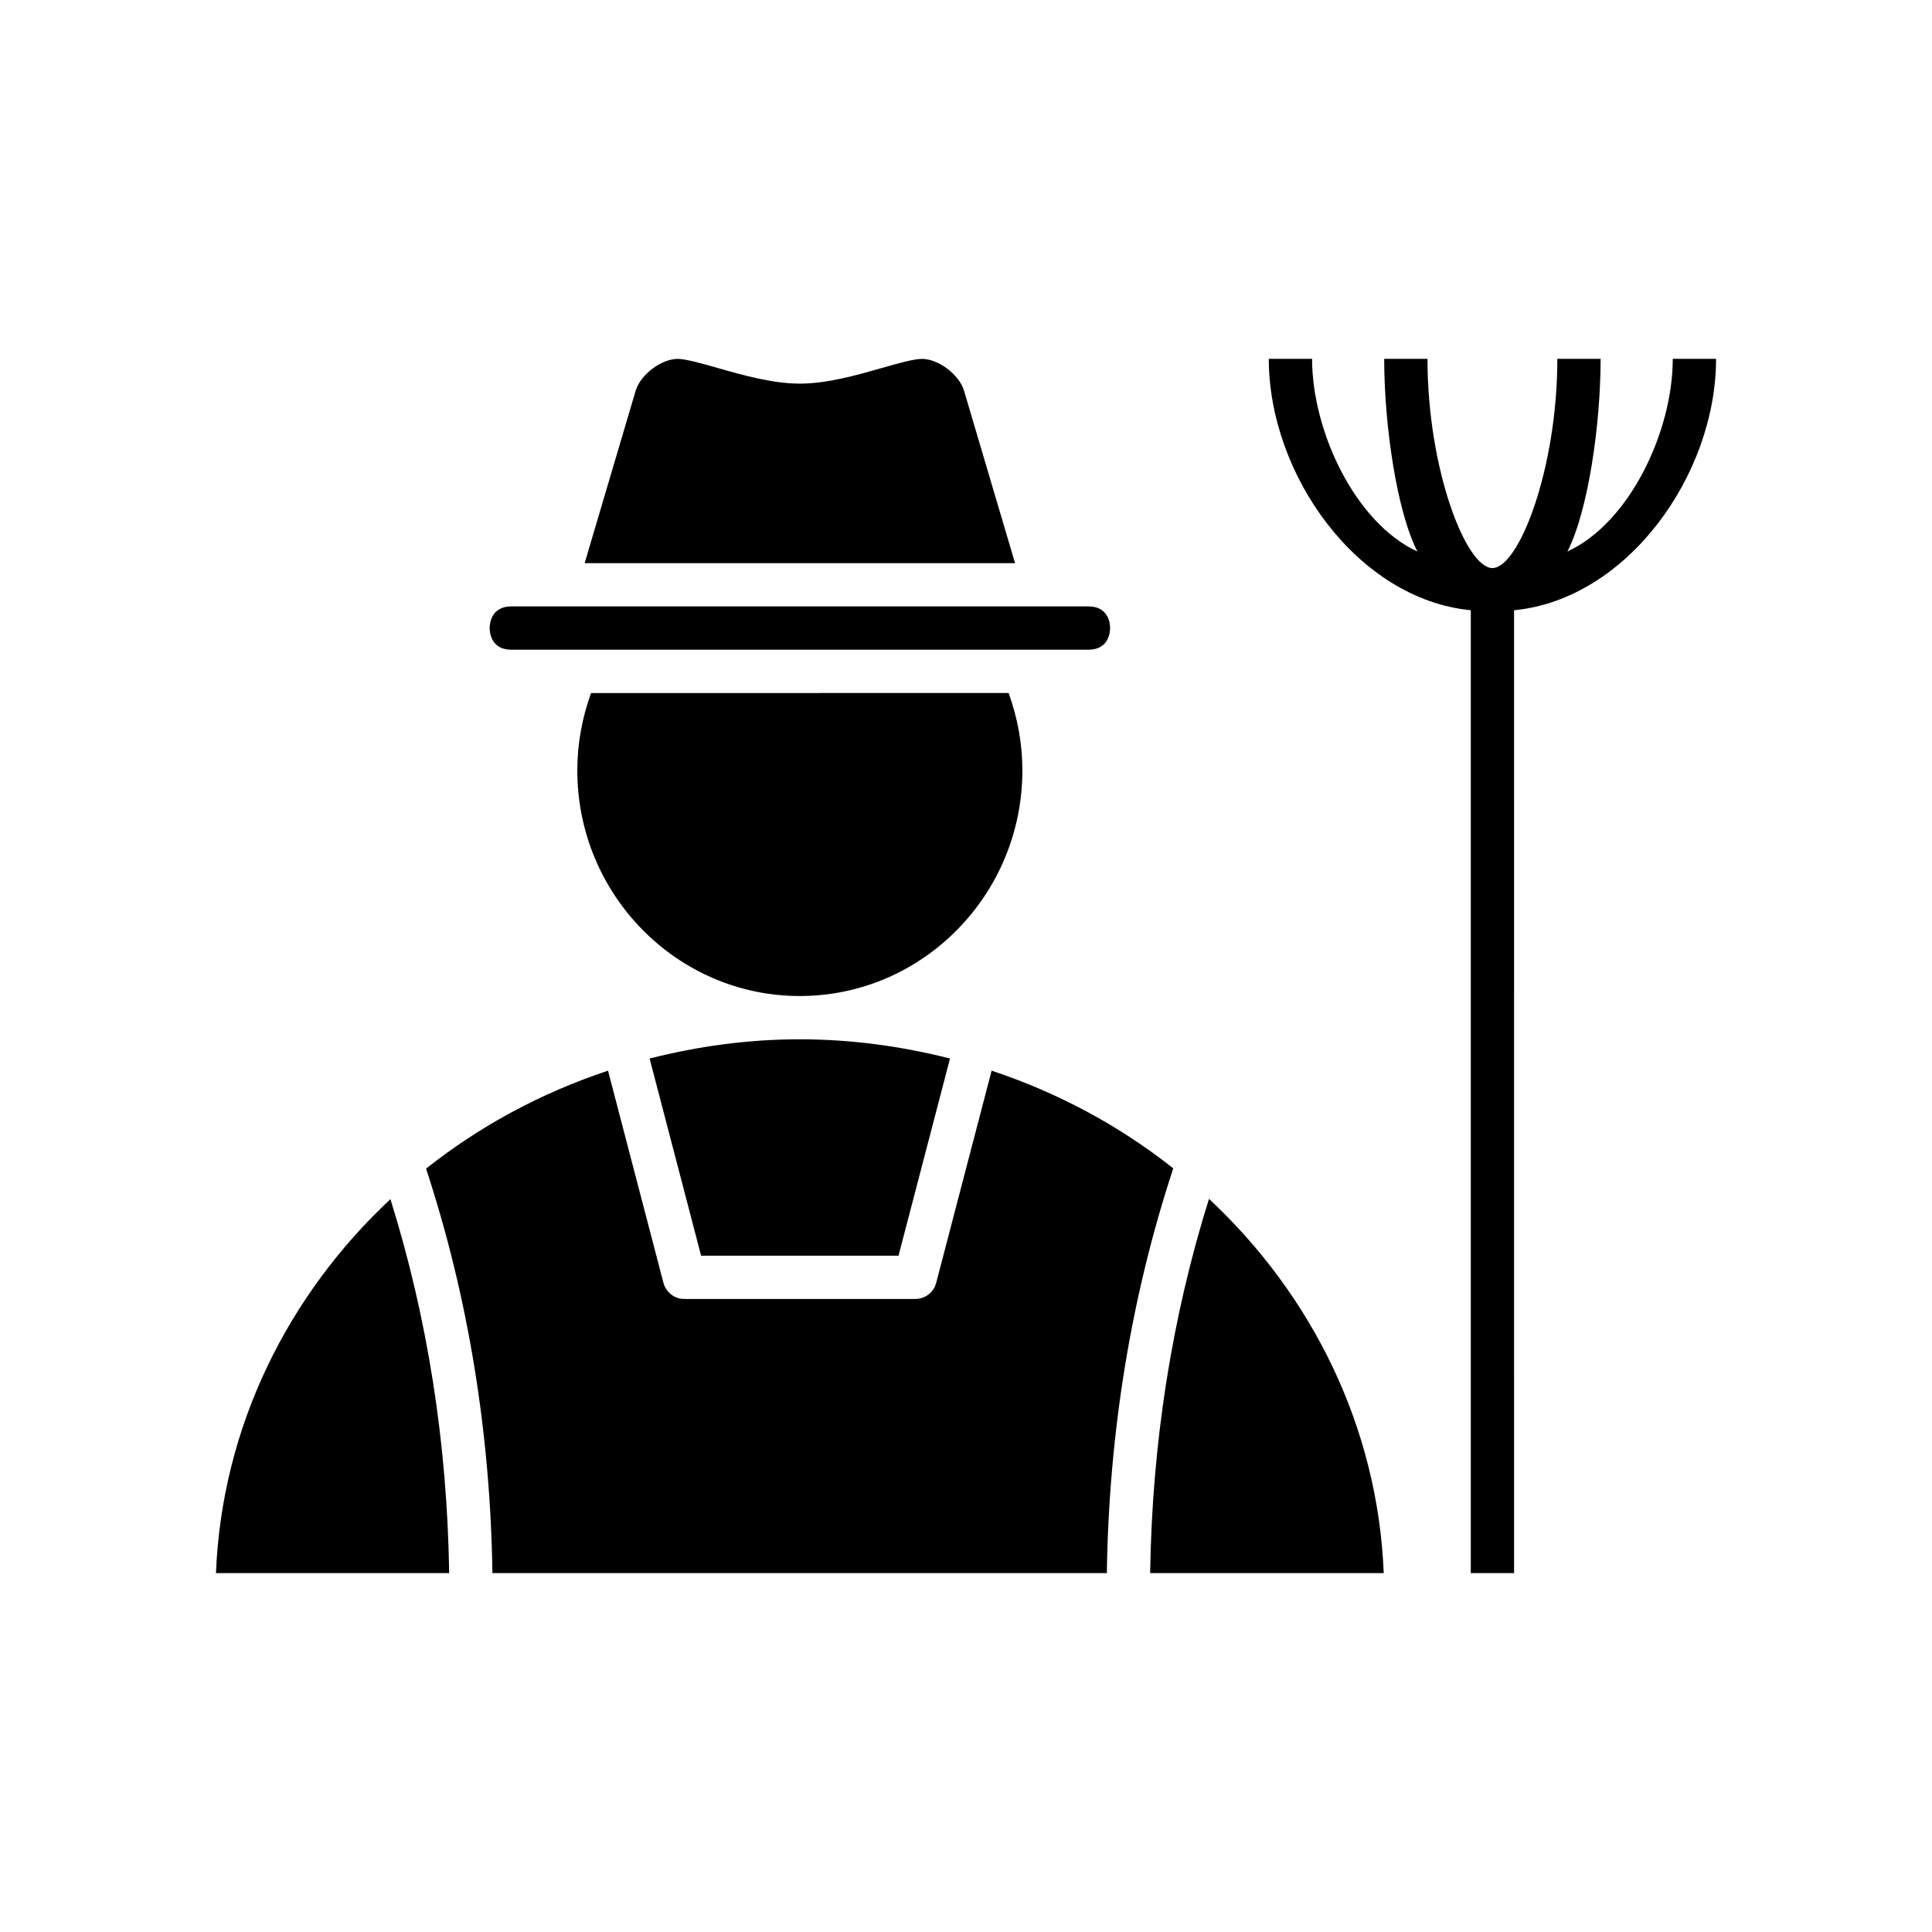 <?xml version="1.0" encoding="UTF-8"?>
<!-- Uploaded to: SVG Repo, www.svgrepo.com, Generator: SVG Repo Mixer Tools -->
<svg fill="#000000" width="800px" height="800px" version="1.1" viewBox="144 144 512 512" xmlns="http://www.w3.org/2000/svg">
 <g>
  <path d="m316.15 424.52 13.648 52.254h52.316l13.648-52.254c-12.73-3.227-26.031-5.094-39.809-5.094-13.77-0.008-27.074 1.867-39.805 5.094z"/>
  <path d="m414.94 348.14c0-7.047-1.273-13.902-3.644-20.484l-110.66 0.004c-2.371 6.582-3.644 13.438-3.644 20.484 0 32.977 26.457 59.812 58.969 59.812 32.52-0.004 58.98-26.832 58.98-59.816z"/>
  <path d="m279.5 316.18h152.95c5.457 0 5.738-4.777 5.738-5.738 0-0.953-0.277-5.738-5.738-5.738h-152.95c-5.457 0-5.738 4.777-5.738 5.738 0 0.961 0.277 5.738 5.738 5.738z"/>
  <path d="m399.48 247.55c-1.258-4.266-6.785-8.445-11.156-8.445-2.133 0-6.473 1.234-10.668 2.426-6.793 1.938-14.5 4.133-21.688 4.133-7.203 0-14.934-2.195-21.758-4.141-4.18-1.188-8.5-2.418-10.598-2.418-4.367 0-9.887 4.188-11.156 8.445l-13.516 45.688h114.06z"/>
  <path d="m201.23 560.89h61.805c-0.52-34.473-5.746-67.73-15.57-99.102-27.23 25.469-44.668 60.371-46.234 99.102z"/>
  <path d="m448.8 560.89h61.906c-1.574-38.77-19.035-73.707-46.312-99.18-9.84 31.395-15.074 64.676-15.594 99.18z"/>
  <path d="m406.79 427.74-14.688 56.223c-0.66 2.527-2.938 4.281-5.551 4.281h-61.18c-2.613 0-4.887-1.762-5.551-4.281l-14.688-56.223c-17.766 5.894-34.062 14.719-48.223 25.969 11.133 33.832 17.035 69.84 17.586 107.18h162.83c0.551-37.375 6.453-73.406 17.602-107.26-14.141-11.211-30.406-20.004-48.141-25.895z"/>
  <path d="m587.3 239.1c0 19.254-11.469 43.492-27.922 51.059 5.473-10.66 8.801-33.543 8.801-51.059h-11.469c0 29.172-10.188 55.441-17.207 55.441-7.016 0-17.207-26.262-17.207-55.441h-11.469c0 17.516 3.328 40.398 8.801 51.059-16.445-7.566-27.914-31.805-27.914-51.059h-11.469c0 30.742 23.539 63.723 53.531 66.621v255.17h11.469l-0.004-255.17c29.992-2.898 53.531-35.879 53.531-66.621z"/>
 </g>
</svg>